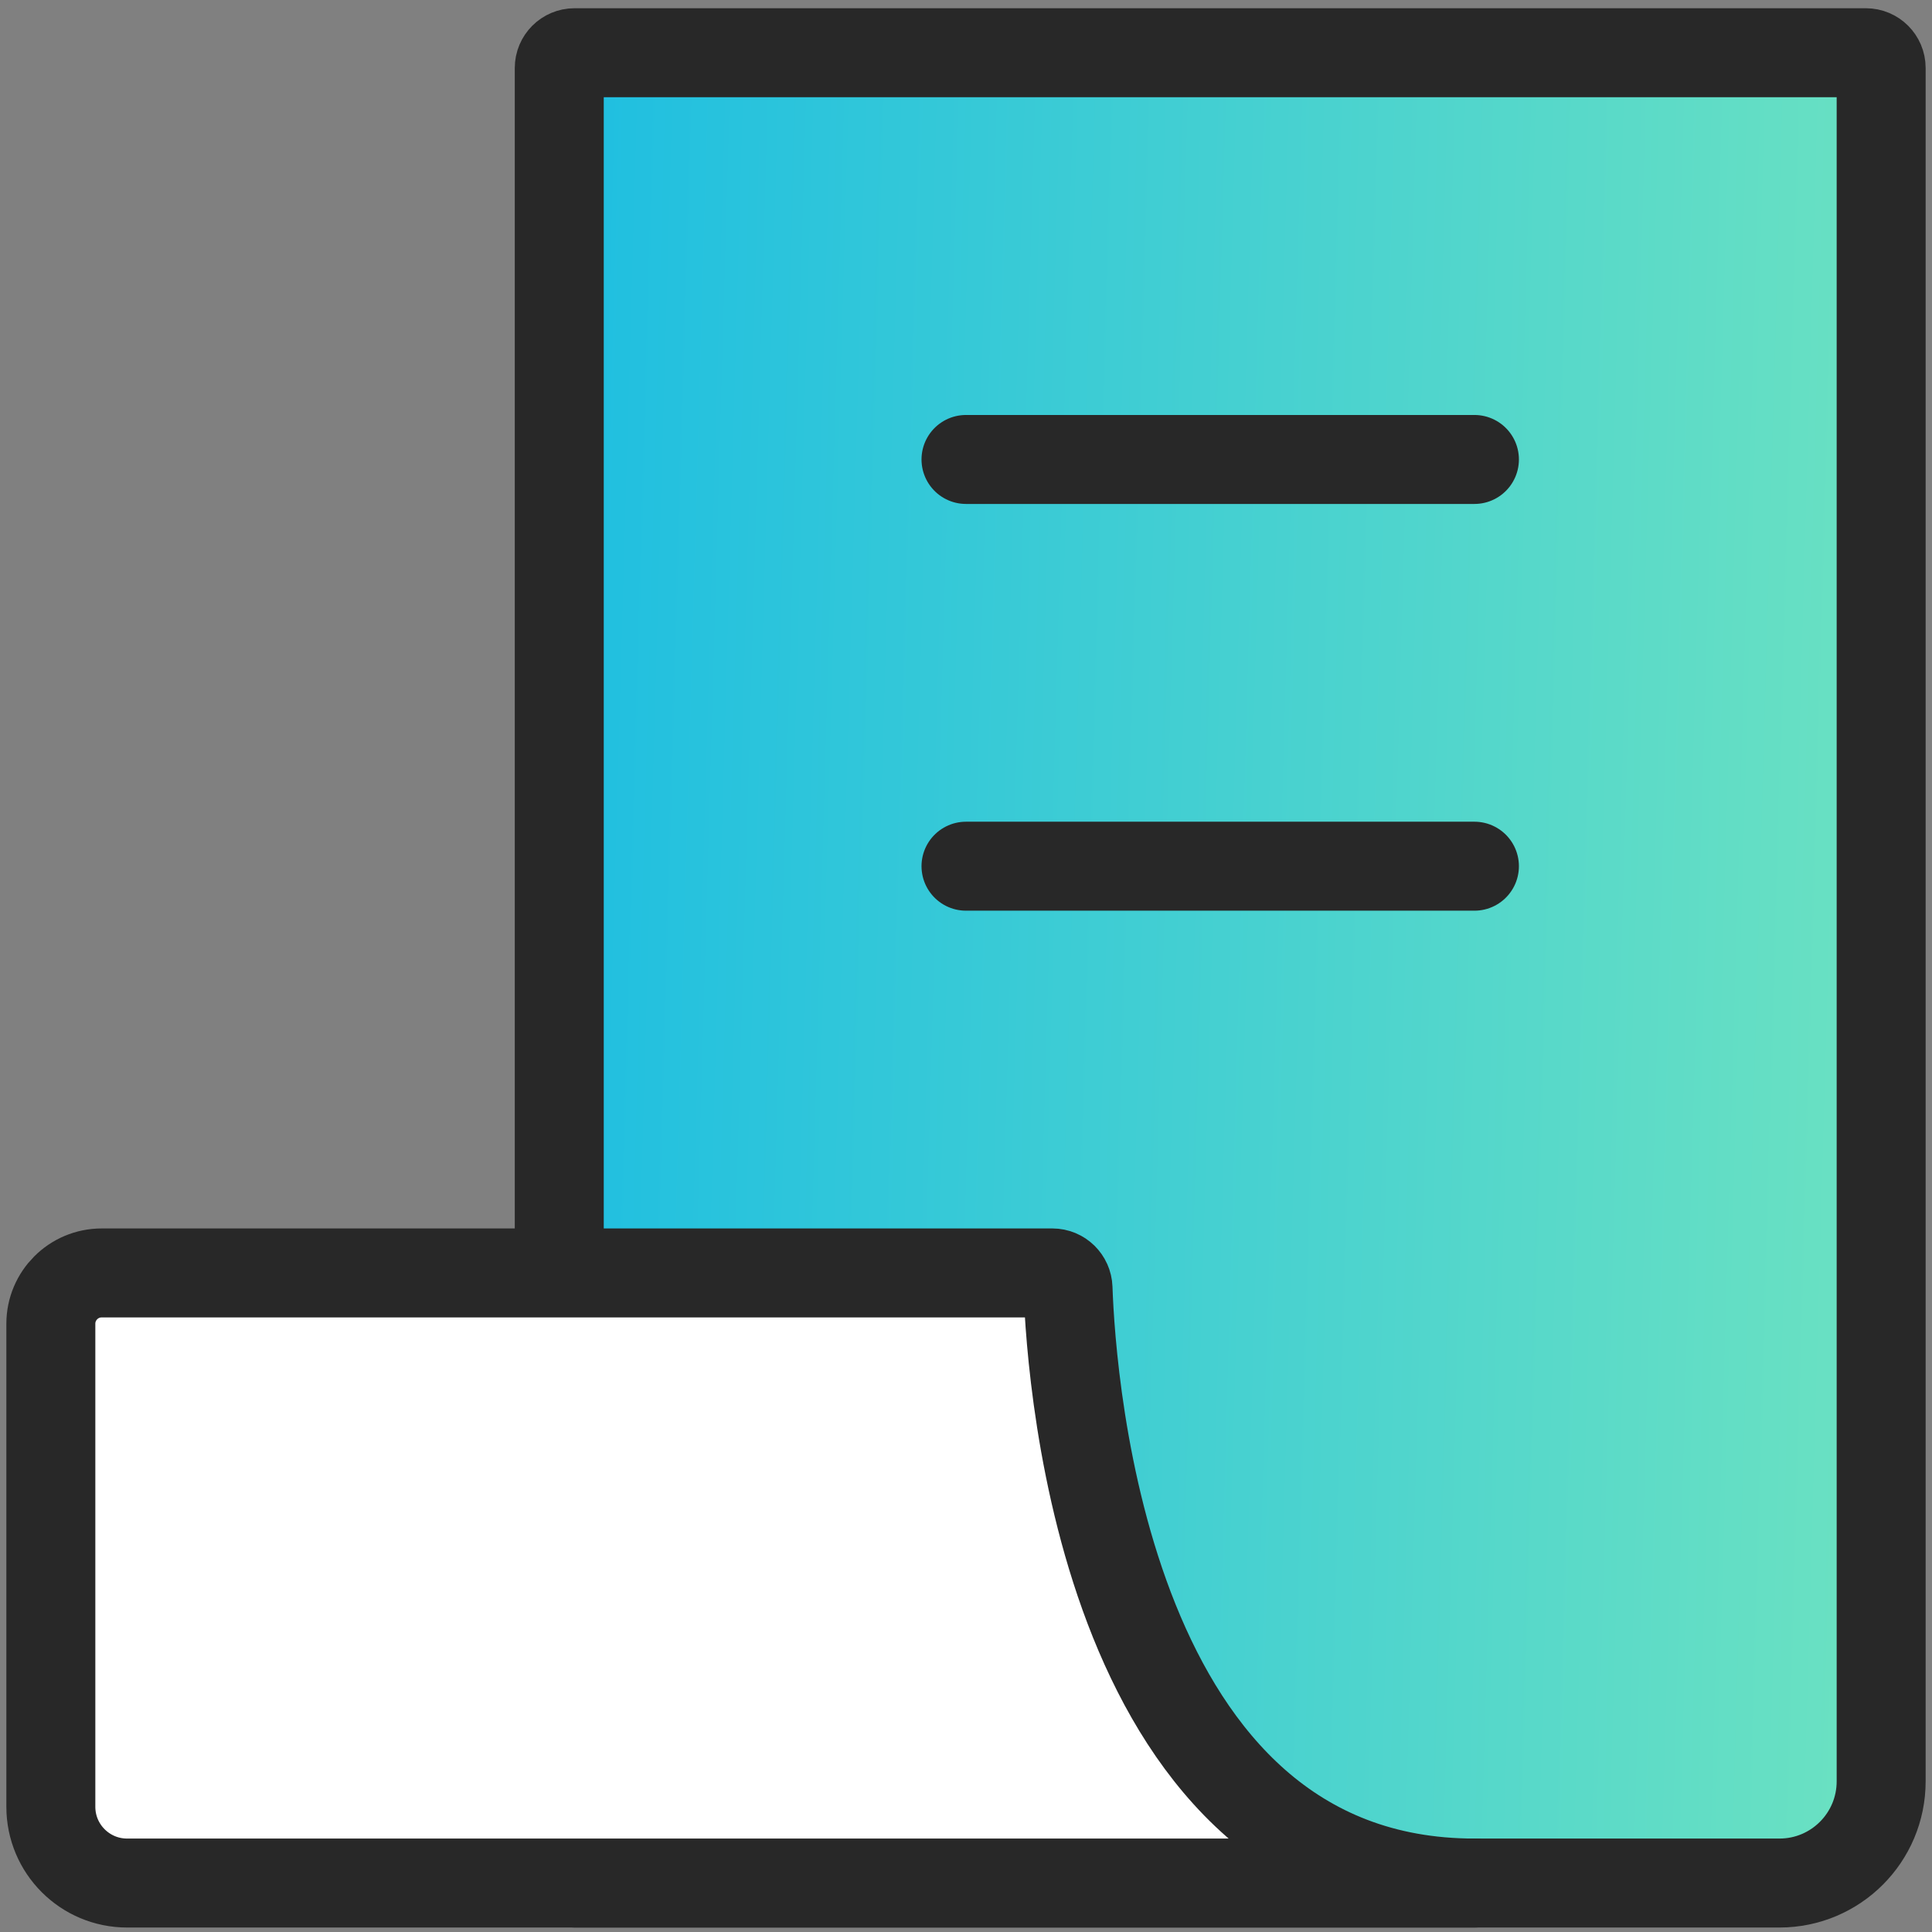 <svg width="76" height="76" viewBox="0 0 76 76" fill="none" xmlns="http://www.w3.org/2000/svg">
<rect x="0" y="0" width="76" height="76" fill="#808080" stroke="none"/>
<path d="M74 2.674V70.074C74 72.283 72.21 74.074 70 74.074H58H22.6C22.269 74.074 22 73.806 22 73.474V50.074V2.674C22 2.343 22.269 2.074 22.6 2.074H73.4C73.731 2.074 74 2.343 74 2.674Z" fill="url(#paint0_linear_8223_14914)" stroke="#282828" stroke-width="3.5" stroke-linecap="round" stroke-linejoin="round"/>
<path d="M4 50.074H22H41.4C41.731 50.074 42.002 50.342 42.013 50.673C42.142 54.384 43.508 74.074 58 74.074H22H5C3.343 74.074 2 72.731 2 71.074V52.074C2 50.97 2.895 50.074 4 50.074Z" fill="white" stroke="#282828" stroke-width="3.5" stroke-linecap="round" stroke-linejoin="round"/>
<path d="M38 34.074H48H58" stroke="#282828" stroke-width="3.5" stroke-linecap="round" stroke-linejoin="round"/>
<path d="M38 18.074H48H58" stroke="#282828" stroke-width="3.5" stroke-linecap="round" stroke-linejoin="round"/>
<defs>
<linearGradient id="paint0_linear_8223_14914" x1="74" y1="74.074" x2="19.99" y2="72.533" gradientUnits="userSpaceOnUse">
<stop stop-color="#6CE2C1"/>
<stop offset="1" stop-color="#1EBEE1"/>
</linearGradient>
</defs>
</svg>
